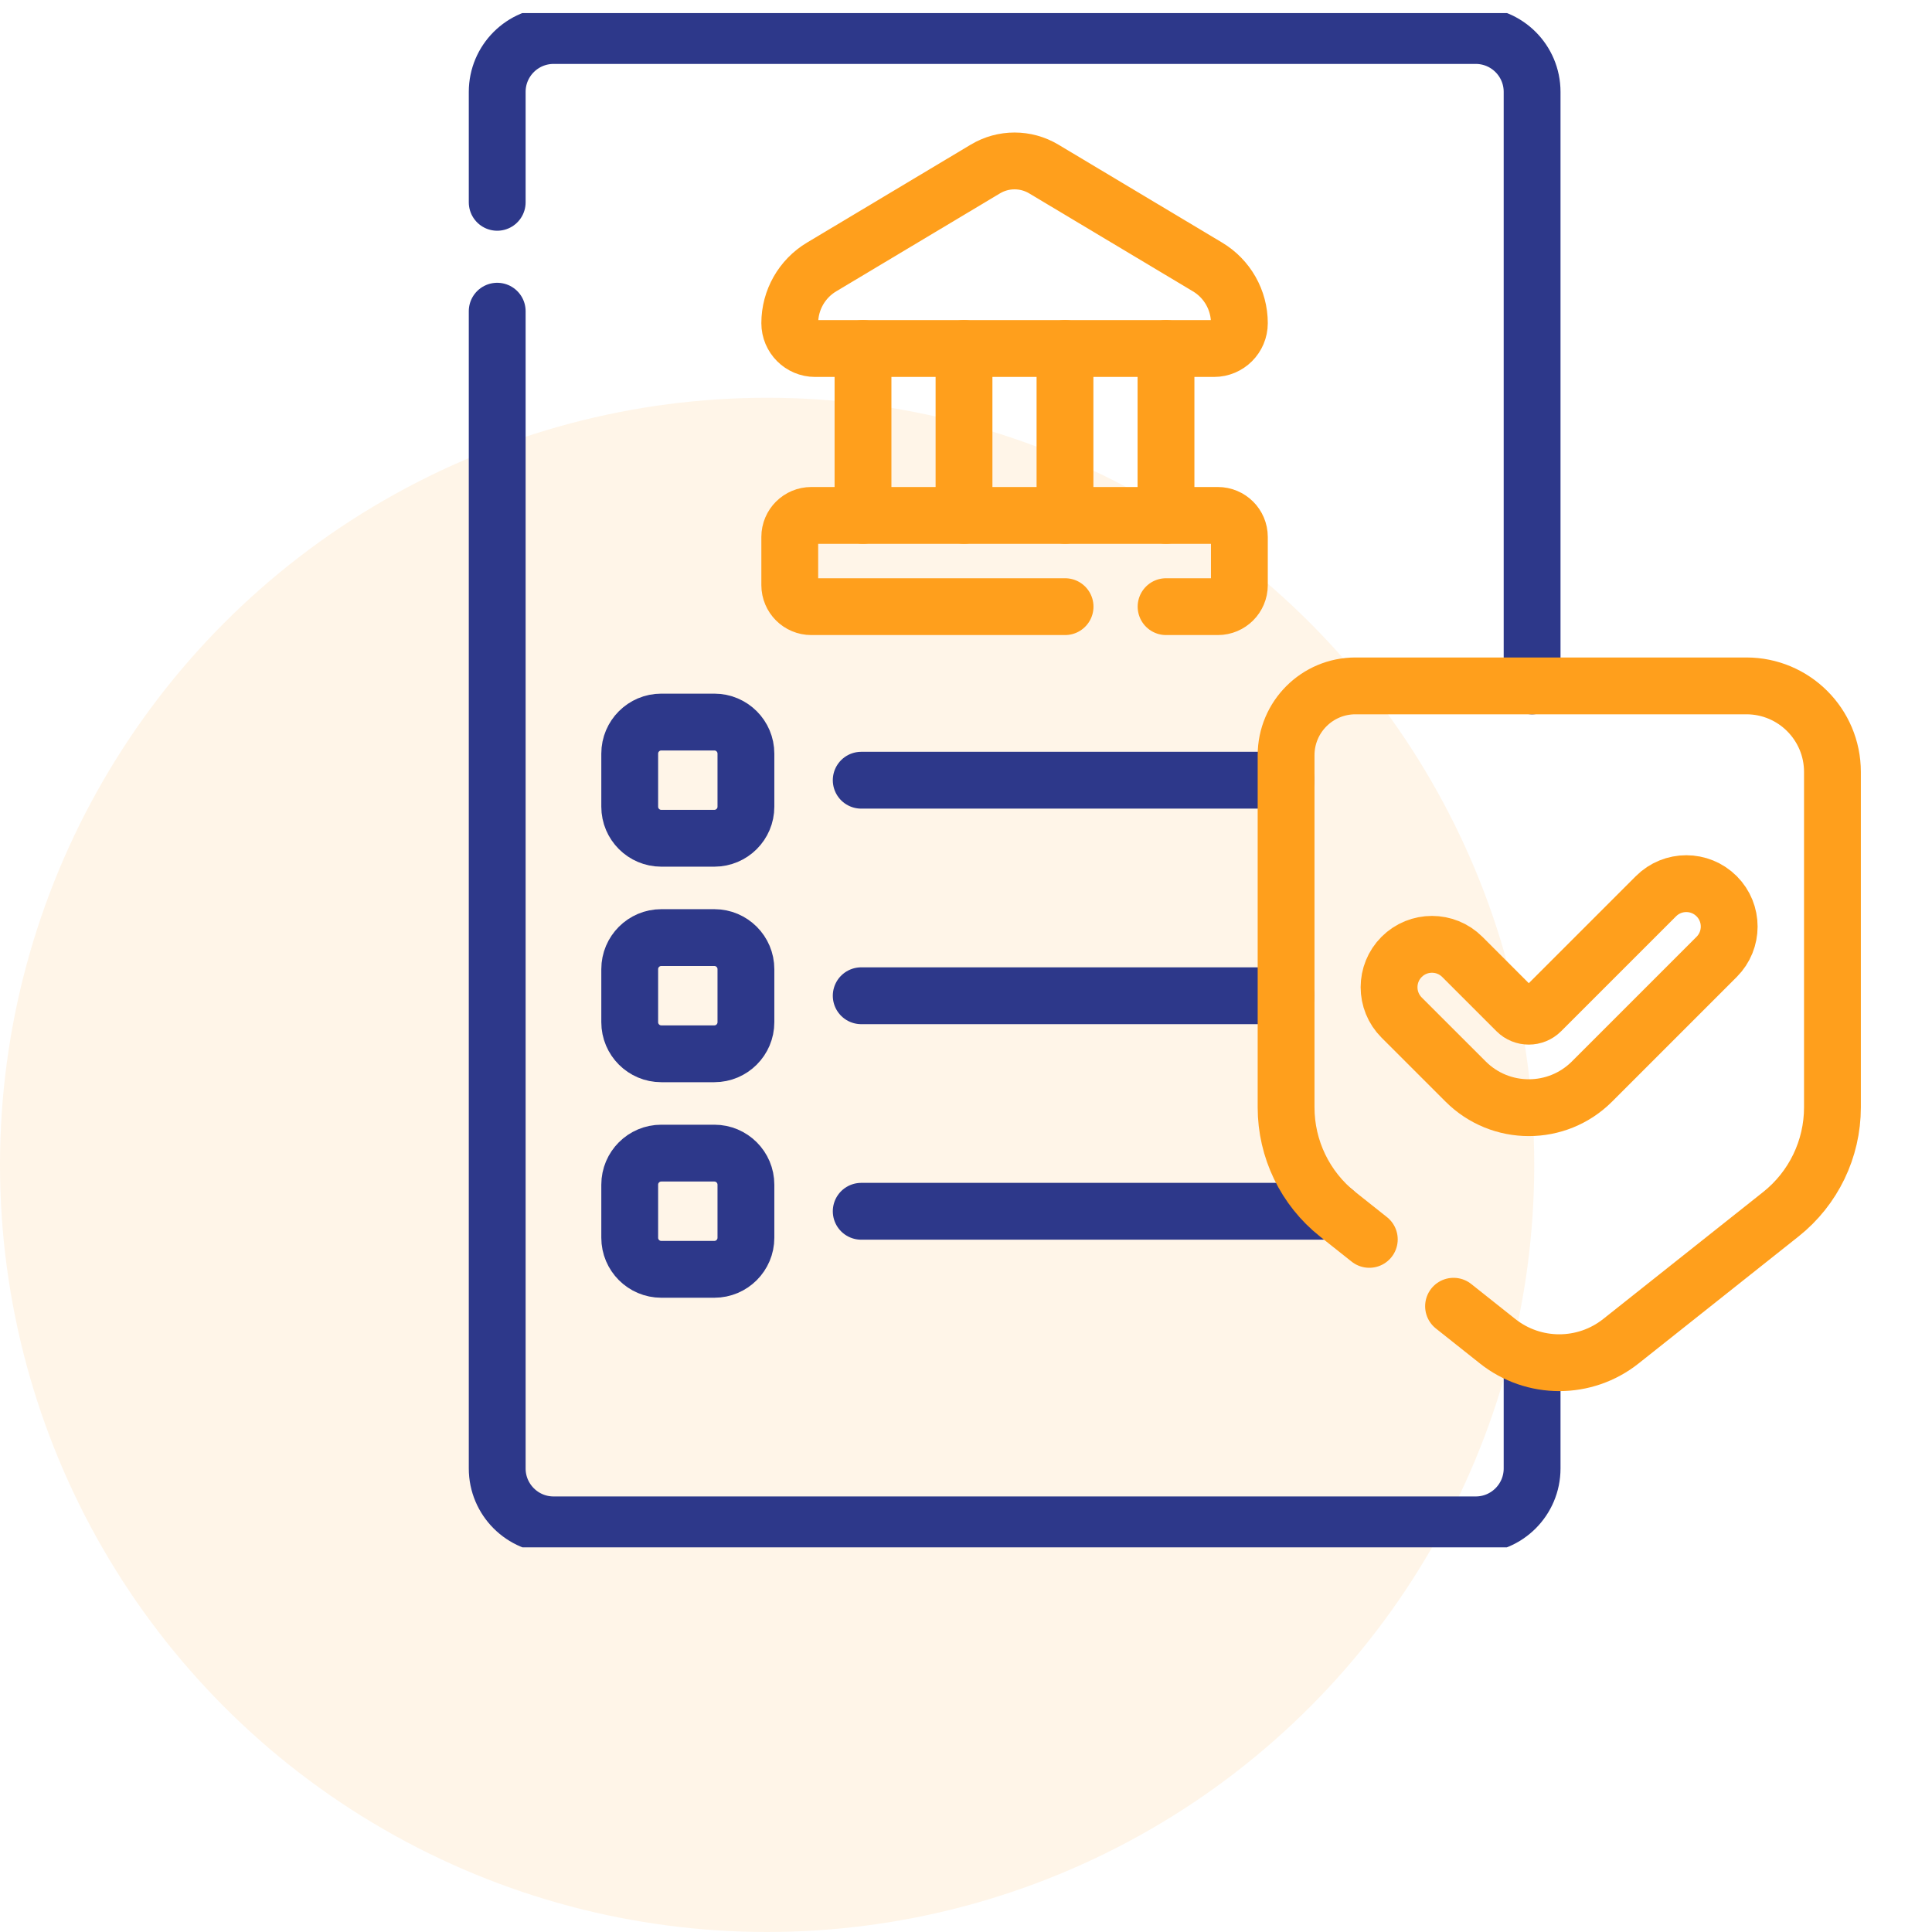 <svg width="68" height="68" viewBox="0 0 68 68" fill="none" xmlns="http://www.w3.org/2000/svg">
<circle cx="27" cy="41" r="27" fill="#FF9F1C" fill-opacity="0.1"/>
<g clip-path="url(#clip0_780_59091)">
<path d="M17.5 7.121V3.234C17.5 2.138 18.389 1.25 19.484 1.25H51.941C53.037 1.25 53.925 2.138 53.925 3.234V24.142" stroke="#2D388A" stroke-width="2" stroke-miterlimit="10" stroke-linecap="round" stroke-linejoin="round"/>
<path d="M53.925 47.875V51.685C53.925 52.781 53.037 53.67 51.941 53.67H19.484C18.389 53.67 17.5 52.781 17.5 51.685V10.953" stroke="#2D388A" stroke-width="2" stroke-miterlimit="10" stroke-linecap="round" stroke-linejoin="round"/>
<path d="M37.487 21.352H28.555C28.137 21.352 27.797 21.013 27.797 20.594V18.899C27.797 18.48 28.137 18.141 28.555 18.141H42.864C43.282 18.141 43.622 18.48 43.622 18.899V20.594C43.622 21.012 43.283 21.352 42.864 21.352H41.042" stroke="#FF9F1C" stroke-width="2" stroke-miterlimit="10" stroke-linecap="round" stroke-linejoin="round"/>
<path d="M42.73 12.267H28.689C28.196 12.267 27.797 11.867 27.797 11.374C27.797 10.563 28.223 9.811 28.92 9.395L34.684 5.947C35.315 5.57 36.103 5.57 36.735 5.947L42.499 9.395C43.196 9.811 43.622 10.563 43.622 11.374C43.622 11.867 43.223 12.267 42.73 12.267Z" stroke="#FF9F1C" stroke-width="2" stroke-miterlimit="10" stroke-linecap="round" stroke-linejoin="round"/>
<path d="M30.375 12.266V18.139" stroke="#FF9F1C" stroke-width="2" stroke-miterlimit="10" stroke-linecap="round" stroke-linejoin="round"/>
<path d="M33.93 12.266V18.139" stroke="#FF9F1C" stroke-width="2" stroke-miterlimit="10" stroke-linecap="round" stroke-linejoin="round"/>
<path d="M37.484 12.266V18.139" stroke="#FF9F1C" stroke-width="2" stroke-miterlimit="10" stroke-linecap="round" stroke-linejoin="round"/>
<path d="M41.039 12.266V18.139" stroke="#FF9F1C" stroke-width="2" stroke-miterlimit="10" stroke-linecap="round" stroke-linejoin="round"/>
<path d="M53.377 35.588L51.468 33.679C50.879 33.09 49.923 33.09 49.333 33.679C48.743 34.269 48.743 35.225 49.333 35.815L51.584 38.065C52.812 39.294 54.805 39.294 56.034 38.065L60.42 33.679C61.009 33.09 61.009 32.133 60.42 31.544C59.83 30.954 58.874 30.954 58.284 31.544L54.24 35.588C54.002 35.826 53.615 35.826 53.377 35.588Z" stroke="#FF9F1C" stroke-width="2" stroke-miterlimit="10" stroke-linecap="round" stroke-linejoin="round"/>
<path d="M25.142 29.504H23.275C22.662 29.504 22.164 29.006 22.164 28.393V26.525C22.164 25.912 22.662 25.414 23.275 25.414H25.143C25.756 25.414 26.254 25.912 26.254 26.525V28.393C26.254 29.006 25.756 29.504 25.142 29.504Z" stroke="#2D388A" stroke-width="2" stroke-miterlimit="10" stroke-linecap="round" stroke-linejoin="round"/>
<path d="M30.312 27.461H45.264" stroke="#2D388A" stroke-width="2" stroke-miterlimit="10" stroke-linecap="round" stroke-linejoin="round"/>
<path d="M25.142 37.09H23.275C22.662 37.09 22.164 36.592 22.164 35.978V34.111C22.164 33.498 22.662 33 23.275 33H25.143C25.756 33 26.254 33.498 26.254 34.111V35.978C26.254 36.592 25.756 37.09 25.142 37.09Z" stroke="#2D388A" stroke-width="2" stroke-miterlimit="10" stroke-linecap="round" stroke-linejoin="round"/>
<path d="M30.312 35.047H45.264" stroke="#2D388A" stroke-width="2" stroke-miterlimit="10" stroke-linecap="round" stroke-linejoin="round"/>
<path d="M25.142 44.676H23.275C22.662 44.676 22.164 44.178 22.164 43.565V41.697C22.164 41.083 22.662 40.586 23.275 40.586H25.143C25.756 40.586 26.254 41.083 26.254 41.697V43.565C26.254 44.178 25.756 44.676 25.142 44.676Z" stroke="#2D388A" stroke-width="2" stroke-miterlimit="10" stroke-linecap="round" stroke-linejoin="round"/>
<path d="M30.312 42.633H46.951" stroke="#2D388A" stroke-width="2" stroke-miterlimit="10" stroke-linecap="round" stroke-linejoin="round"/>
<path d="M48.195 43.622L47.082 42.738C45.934 41.827 45.266 40.442 45.266 38.976V26.583C45.266 25.234 46.359 24.141 47.708 24.141H61.467C63.14 24.141 64.496 25.497 64.496 27.17V38.976C64.496 40.441 63.827 41.827 62.679 42.738L57.051 47.206C55.78 48.215 53.981 48.215 52.71 47.206L51.16 45.975" stroke="#FF9F1C" stroke-width="2" stroke-miterlimit="10" stroke-linecap="round" stroke-linejoin="round"/>
</g>
<defs>
<clipPath id="clip0_780_59091">
<rect width="54" height="54" fill="white" transform="translate(14 0.461)"/>
</clipPath>
</defs>
</svg>
